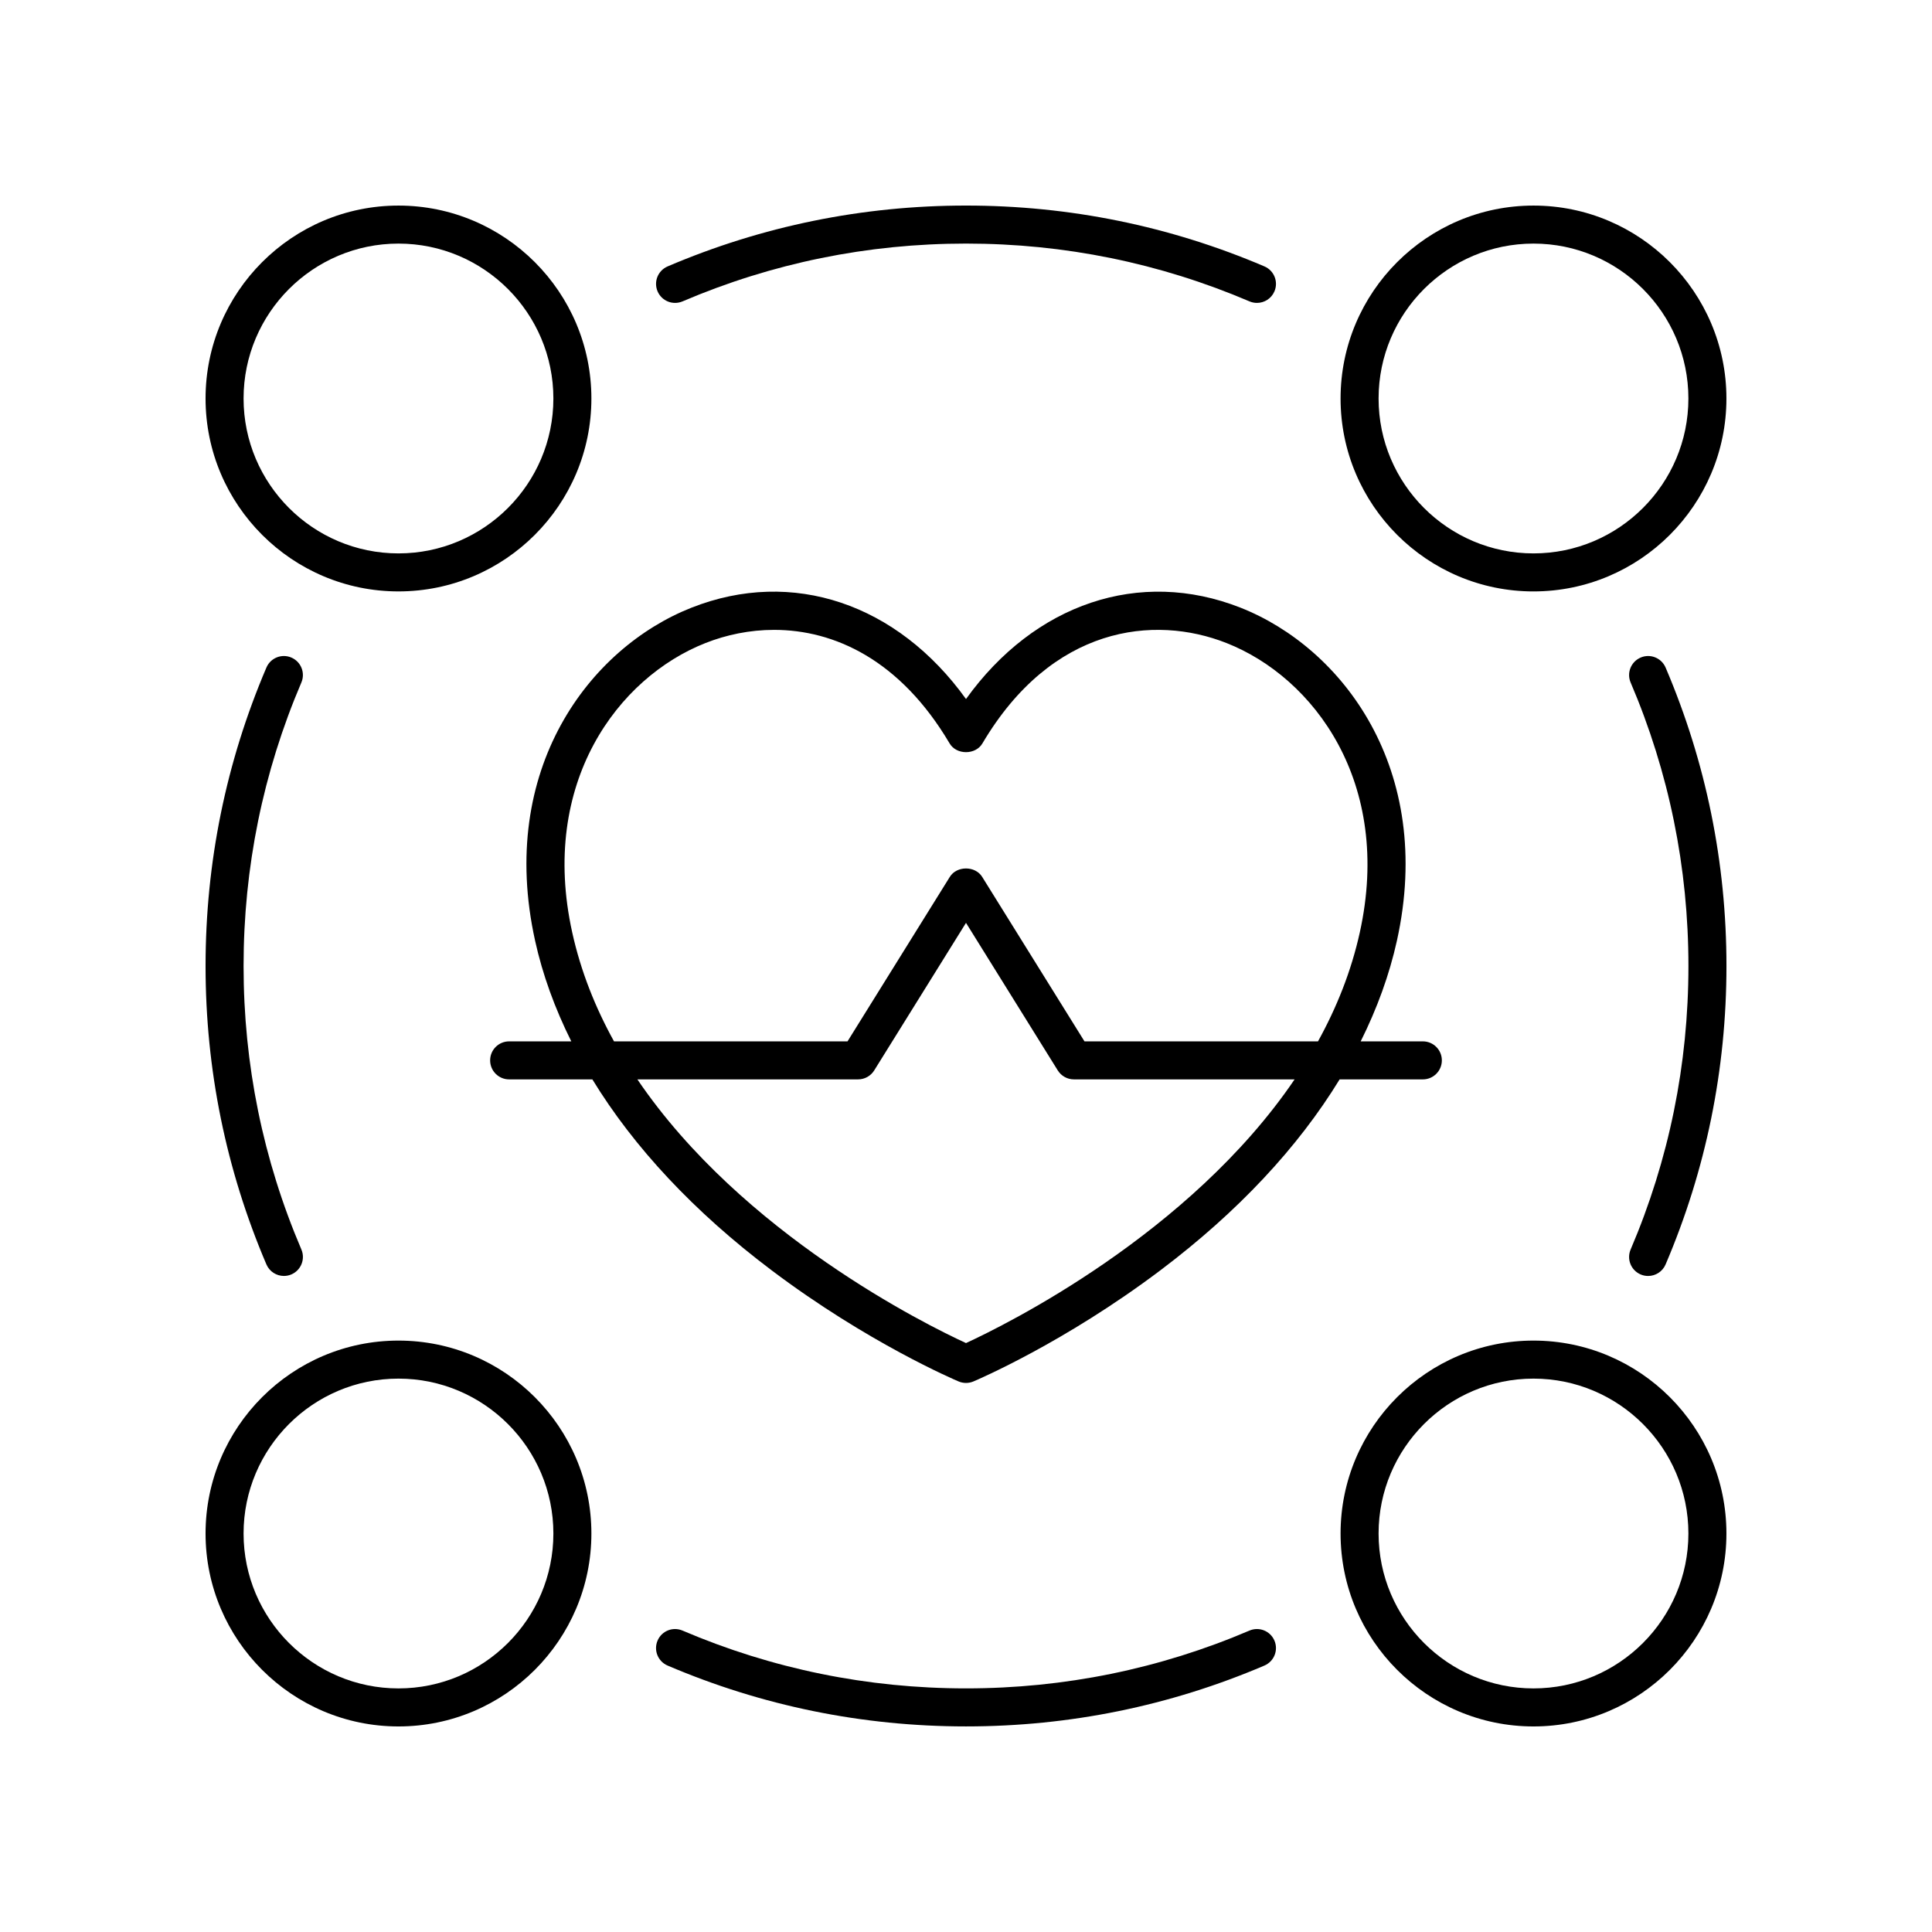 <?xml version="1.0" encoding="UTF-8"?>
<!-- The Best Svg Icon site in the world: iconSvg.co, Visit us! https://iconsvg.co -->
<svg fill="#000000" width="800px" height="800px" version="1.1" viewBox="144 144 512 512" xmlns="http://www.w3.org/2000/svg">
 <g>
  <path d="m249.6 198.48c-28.191 0-51.125 22.934-51.125 51.125 0 28.191 22.934 51.125 51.125 51.125 28.191 0 51.125-22.934 51.125-51.125 0-28.191-22.934-51.125-51.125-51.125zm0 92.176c-22.637 0-41.051-18.418-41.051-41.051 0-22.637 18.414-41.051 41.051-41.051 22.633 0 41.051 18.414 41.051 41.051 0 22.633-18.418 41.051-41.051 41.051z"/>
  <path d="m550.39 198.48c-28.191 0-51.125 22.938-51.125 51.129 0 28.191 22.934 51.125 51.125 51.125 28.191-0.004 51.129-22.934 51.129-51.129 0-28.191-22.938-51.125-51.129-51.125zm0 92.176c-22.633 0-41.051-18.414-41.051-41.047 0.004-22.641 18.418-41.055 41.051-41.055 22.637 0 41.051 18.414 41.051 41.051 0 22.633-18.414 41.051-41.051 41.051z"/>
  <path d="m249.6 499.27c-28.191 0-51.125 22.934-51.125 51.125 0 28.191 22.934 51.129 51.125 51.129 28.191 0 51.125-22.938 51.125-51.129 0-28.191-22.934-51.125-51.125-51.125zm0 92.176c-22.637 0-41.051-18.414-41.051-41.051 0-22.633 18.414-41.047 41.051-41.047 22.633 0 41.051 18.414 41.051 41.047 0 22.637-18.418 41.051-41.051 41.051z"/>
  <path d="m550.39 499.27c-28.191 0-51.125 22.934-51.125 51.125 0 28.191 22.934 51.129 51.125 51.129 28.191 0 51.129-22.938 51.129-51.129 0-28.191-22.938-51.125-51.129-51.125zm0 92.176c-22.633 0-41.051-18.414-41.051-41.051 0-22.633 18.414-41.047 41.051-41.047s41.051 18.414 41.051 41.047c0 22.637-18.414 41.051-41.051 41.051z"/>
  <path d="m324.88 223.87c23.789-10.164 49.066-15.32 75.125-15.32s51.332 5.156 75.125 15.32c0.648 0.277 1.32 0.402 1.977 0.402 1.957 0 3.816-1.145 4.633-3.059 1.094-2.559-0.094-5.516-2.652-6.613-25.051-10.699-51.656-16.125-79.082-16.125s-54.035 5.426-79.086 16.129c-2.559 1.098-3.746 4.055-2.652 6.613 1.094 2.555 4.039 3.742 6.613 2.652z"/>
  <path d="m214.6 479.08c0.82 1.914 2.68 3.059 4.637 3.059 0.66 0 1.332-0.129 1.977-0.402 2.559-1.094 3.75-4.055 2.656-6.613-10.168-23.801-15.32-49.078-15.32-75.125 0-26.051 5.152-51.332 15.316-75.129 1.094-2.559-0.094-5.519-2.656-6.613-2.562-1.098-5.519 0.098-6.609 2.656-10.699 25.059-16.125 51.664-16.125 79.086 0 27.414 5.426 54.02 16.125 79.082z"/>
  <path d="m475.12 576.12c-23.789 10.164-49.062 15.32-75.121 15.32s-51.332-5.156-75.125-15.32c-2.574-1.098-5.519 0.094-6.613 2.656-1.094 2.559 0.094 5.516 2.652 6.613 25.051 10.699 51.656 16.129 79.086 16.129 27.426 0 54.035-5.426 79.086-16.129 2.559-1.098 3.746-4.055 2.652-6.613-1.098-2.562-4.051-3.754-6.617-2.656z"/>
  <path d="m578.79 318.26c-2.559 1.094-3.75 4.055-2.656 6.613 10.164 23.801 15.316 49.082 15.316 75.129 0 26.051-5.152 51.332-15.316 75.129-1.094 2.559 0.094 5.519 2.656 6.613 0.645 0.277 1.316 0.402 1.977 0.402 1.957 0 3.816-1.145 4.633-3.059 10.699-25.062 16.129-51.668 16.129-79.086 0-27.414-5.426-54.023-16.125-79.086-1.098-2.559-4.055-3.754-6.613-2.656z"/>
  <path d="m285.8 393.28c1.992 9.031 5.238 17.949 9.598 26.691h-16.469c-2.781 0-5.039 2.254-5.039 5.039 0 2.785 2.254 5.039 5.039 5.039h22.055c11.012 18.027 26.984 35.129 47.477 50.578 25.48 19.211 48.609 29.059 49.582 29.473 0.629 0.262 1.293 0.395 1.957 0.395 0.668 0 1.332-0.133 1.957-0.395 0.973-0.414 24.098-10.258 49.578-29.473 20.492-15.449 36.465-32.551 47.477-50.578h22.055c2.781 0 5.039-2.254 5.039-5.039 0-2.785-2.254-5.039-5.039-5.039h-16.469c4.359-8.742 7.606-17.66 9.602-26.691 10.031-45.445-14.469-77.602-41.477-88.25-26.746-10.531-54.578-1.027-72.723 24.219-18.148-25.246-45.973-34.766-72.734-24.211-27.004 10.645-51.496 42.797-41.465 88.242zm114.2 106.65c-10.367-4.773-59.242-28.844-87.09-69.883h58.488c1.742 0 3.359-0.898 4.277-2.375l24.324-39.105 24.32 39.105c0.922 1.477 2.535 2.375 4.277 2.375h58.488c-27.855 41.039-76.723 65.109-87.086 69.883zm-69.039-185.52c5.539-2.184 11.73-3.488 18.188-3.488 15.918 0 33.406 7.926 46.516 30.105 1.812 3.07 6.863 3.07 8.676 0 18.414-31.168 45.492-34.195 64.691-26.617 23.156 9.125 44.09 37.02 35.328 76.699-2.277 10.312-6.144 19.938-11.078 28.867l-61.883-0.004-27.121-43.605c-1.84-2.953-6.715-2.953-8.555 0l-27.121 43.605h-61.883c-4.934-8.93-8.801-18.555-11.074-28.867-8.766-39.672 12.164-67.57 35.316-76.695z"/>
 </g>
</svg>